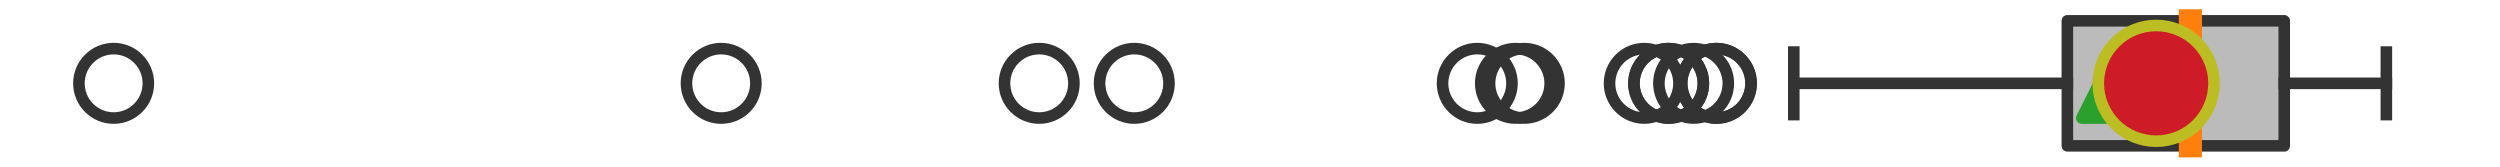 <?xml version="1.0" encoding="utf-8" standalone="no"?>
<!DOCTYPE svg PUBLIC "-//W3C//DTD SVG 1.1//EN"
  "http://www.w3.org/Graphics/SVG/1.1/DTD/svg11.dtd">
<svg xmlns:xlink="http://www.w3.org/1999/xlink" width="216pt" height="14.4pt" viewBox="0 0 216 14.4" xmlns="http://www.w3.org/2000/svg" version="1.1">
 <defs>
  <style type="text/css">*{stroke-linejoin: round; stroke-linecap: butt}</style>
 </defs>
 <g id="figure_1">
  <g id="patch_1">
   <path d="M 0 14.4 
L 216 14.4 
L 216 0 
L 0 0 
z
" style="fill: #ffffff"/>
  </g>
  <g id="axes_1">
   <g id="patch_2">
    <path d="M 178.62 12.6 
L 178.62 1.8 
L 197.359 1.8 
L 197.359 12.6 
L 178.62 12.6 
z
" clip-path="url(#pf58f29d5c3)" style="fill: #bbbbbb; stroke: #333333; stroke-linejoin: miter"/>
   </g>
   <g id="line2d_1">
    <path d="M 178.62 7.2 
L 154.983 7.2 
" clip-path="url(#pf58f29d5c3)" style="fill: none; stroke: #333333; stroke-linecap: square"/>
   </g>
   <g id="line2d_2">
    <path d="M 197.359 7.2 
L 206.182 7.2 
" clip-path="url(#pf58f29d5c3)" style="fill: none; stroke: #333333; stroke-linecap: square"/>
   </g>
   <g id="line2d_3">
    <path d="M 154.983 9.9 
L 154.983 4.5 
" clip-path="url(#pf58f29d5c3)" style="fill: none; stroke: #333333; stroke-linecap: square"/>
   </g>
   <g id="line2d_4">
    <path d="M 206.182 9.9 
L 206.182 4.5 
" clip-path="url(#pf58f29d5c3)" style="fill: none; stroke: #333333; stroke-linecap: square"/>
   </g>
   <g id="line2d_5">
    <defs>
     <path id="m2ca20c566d" d="M 0 3 
C 0.796 3 1.559 2.684 2.121 2.121 
C 2.684 1.559 3 0.796 3 0 
C 3 -0.796 2.684 -1.559 2.121 -2.121 
C 1.559 -2.684 0.796 -3 0 -3 
C -0.796 -3 -1.559 -2.684 -2.121 -2.121 
C -2.684 -1.559 -3 -0.796 -3 0 
C -3 0.796 -2.684 1.559 -2.121 2.121 
C -1.559 2.684 -0.796 3 0 3 
z
" style="stroke: #333333"/>
    </defs>
    <g clip-path="url(#pf58f29d5c3)">
     <use xlink:href="#m2ca20c566d" x="89.788" y="7.2" style="fill-opacity: 0; stroke: #333333"/>
     <use xlink:href="#m2ca20c566d" x="148.283" y="7.2" style="fill-opacity: 0; stroke: #333333"/>
     <use xlink:href="#m2ca20c566d" x="130.935" y="7.2" style="fill-opacity: 0; stroke: #333333"/>
     <use xlink:href="#m2ca20c566d" x="148.306" y="7.2" style="fill-opacity: 0; stroke: #333333"/>
     <use xlink:href="#m2ca20c566d" x="146.328" y="7.2" style="fill-opacity: 0; stroke: #333333"/>
     <use xlink:href="#m2ca20c566d" x="98.002" y="7.2" style="fill-opacity: 0; stroke: #333333"/>
     <use xlink:href="#m2ca20c566d" x="144.172" y="7.2" style="fill-opacity: 0; stroke: #333333"/>
     <use xlink:href="#m2ca20c566d" x="144.172" y="7.2" style="fill-opacity: 0; stroke: #333333"/>
     <use xlink:href="#m2ca20c566d" x="131.699" y="7.2" style="fill-opacity: 0; stroke: #333333"/>
     <use xlink:href="#m2ca20c566d" x="142.063" y="7.2" style="fill-opacity: 0; stroke: #333333"/>
     <use xlink:href="#m2ca20c566d" x="62.311" y="7.2" style="fill-opacity: 0; stroke: #333333"/>
     <use xlink:href="#m2ca20c566d" x="127.636" y="7.2" style="fill-opacity: 0; stroke: #333333"/>
     <use xlink:href="#m2ca20c566d" x="9.818" y="7.2" style="fill-opacity: 0; stroke: #333333"/>
    </g>
   </g>
   <g id="line2d_6">
    <path d="M 189.251 12.6 
L 189.251 1.8 
" clip-path="url(#pf58f29d5c3)" style="fill: none; stroke: #ff7f0e; stroke-width: 2; stroke-linecap: square"/>
   </g>
   <g id="line2d_7">
    <defs>
     <path id="mcb9f4210e6" d="M 0 -3 
L -3 3 
L 3 3 
z
" style="stroke: #2ca02c; stroke-linejoin: miter"/>
    </defs>
    <g clip-path="url(#pf58f29d5c3)">
     <use xlink:href="#mcb9f4210e6" x="182.866" y="7.2" style="fill: #2ca02c; stroke: #2ca02c; stroke-linejoin: miter"/>
    </g>
   </g>
   <g id="line2d_8">
    <defs>
     <path id="mff4d48a99b" d="M 0 5 
C 1.326 5 2.598 4.473 3.536 3.536 
C 4.473 2.598 5 1.326 5 0 
C 5 -1.326 4.473 -2.598 3.536 -3.536 
C 2.598 -4.473 1.326 -5 0 -5 
C -1.326 -5 -2.598 -4.473 -3.536 -3.536 
C -4.473 -2.598 -5 -1.326 -5 0 
C -5 1.326 -4.473 2.598 -3.536 3.536 
C -2.598 4.473 -1.326 5 0 5 
z
" style="stroke: #bcbd22"/>
    </defs>
    <g clip-path="url(#pf58f29d5c3)">
     <use xlink:href="#mff4d48a99b" x="186.292" y="7.2" style="fill: #ce1b28; stroke: #bcbd22"/>
    </g>
   </g>
  </g>
 </g>
 <defs>
  <clipPath id="pf58f29d5c3">
   <rect x="0" y="-28.8" width="216" height="72"/>
  </clipPath>
 </defs>
</svg>

